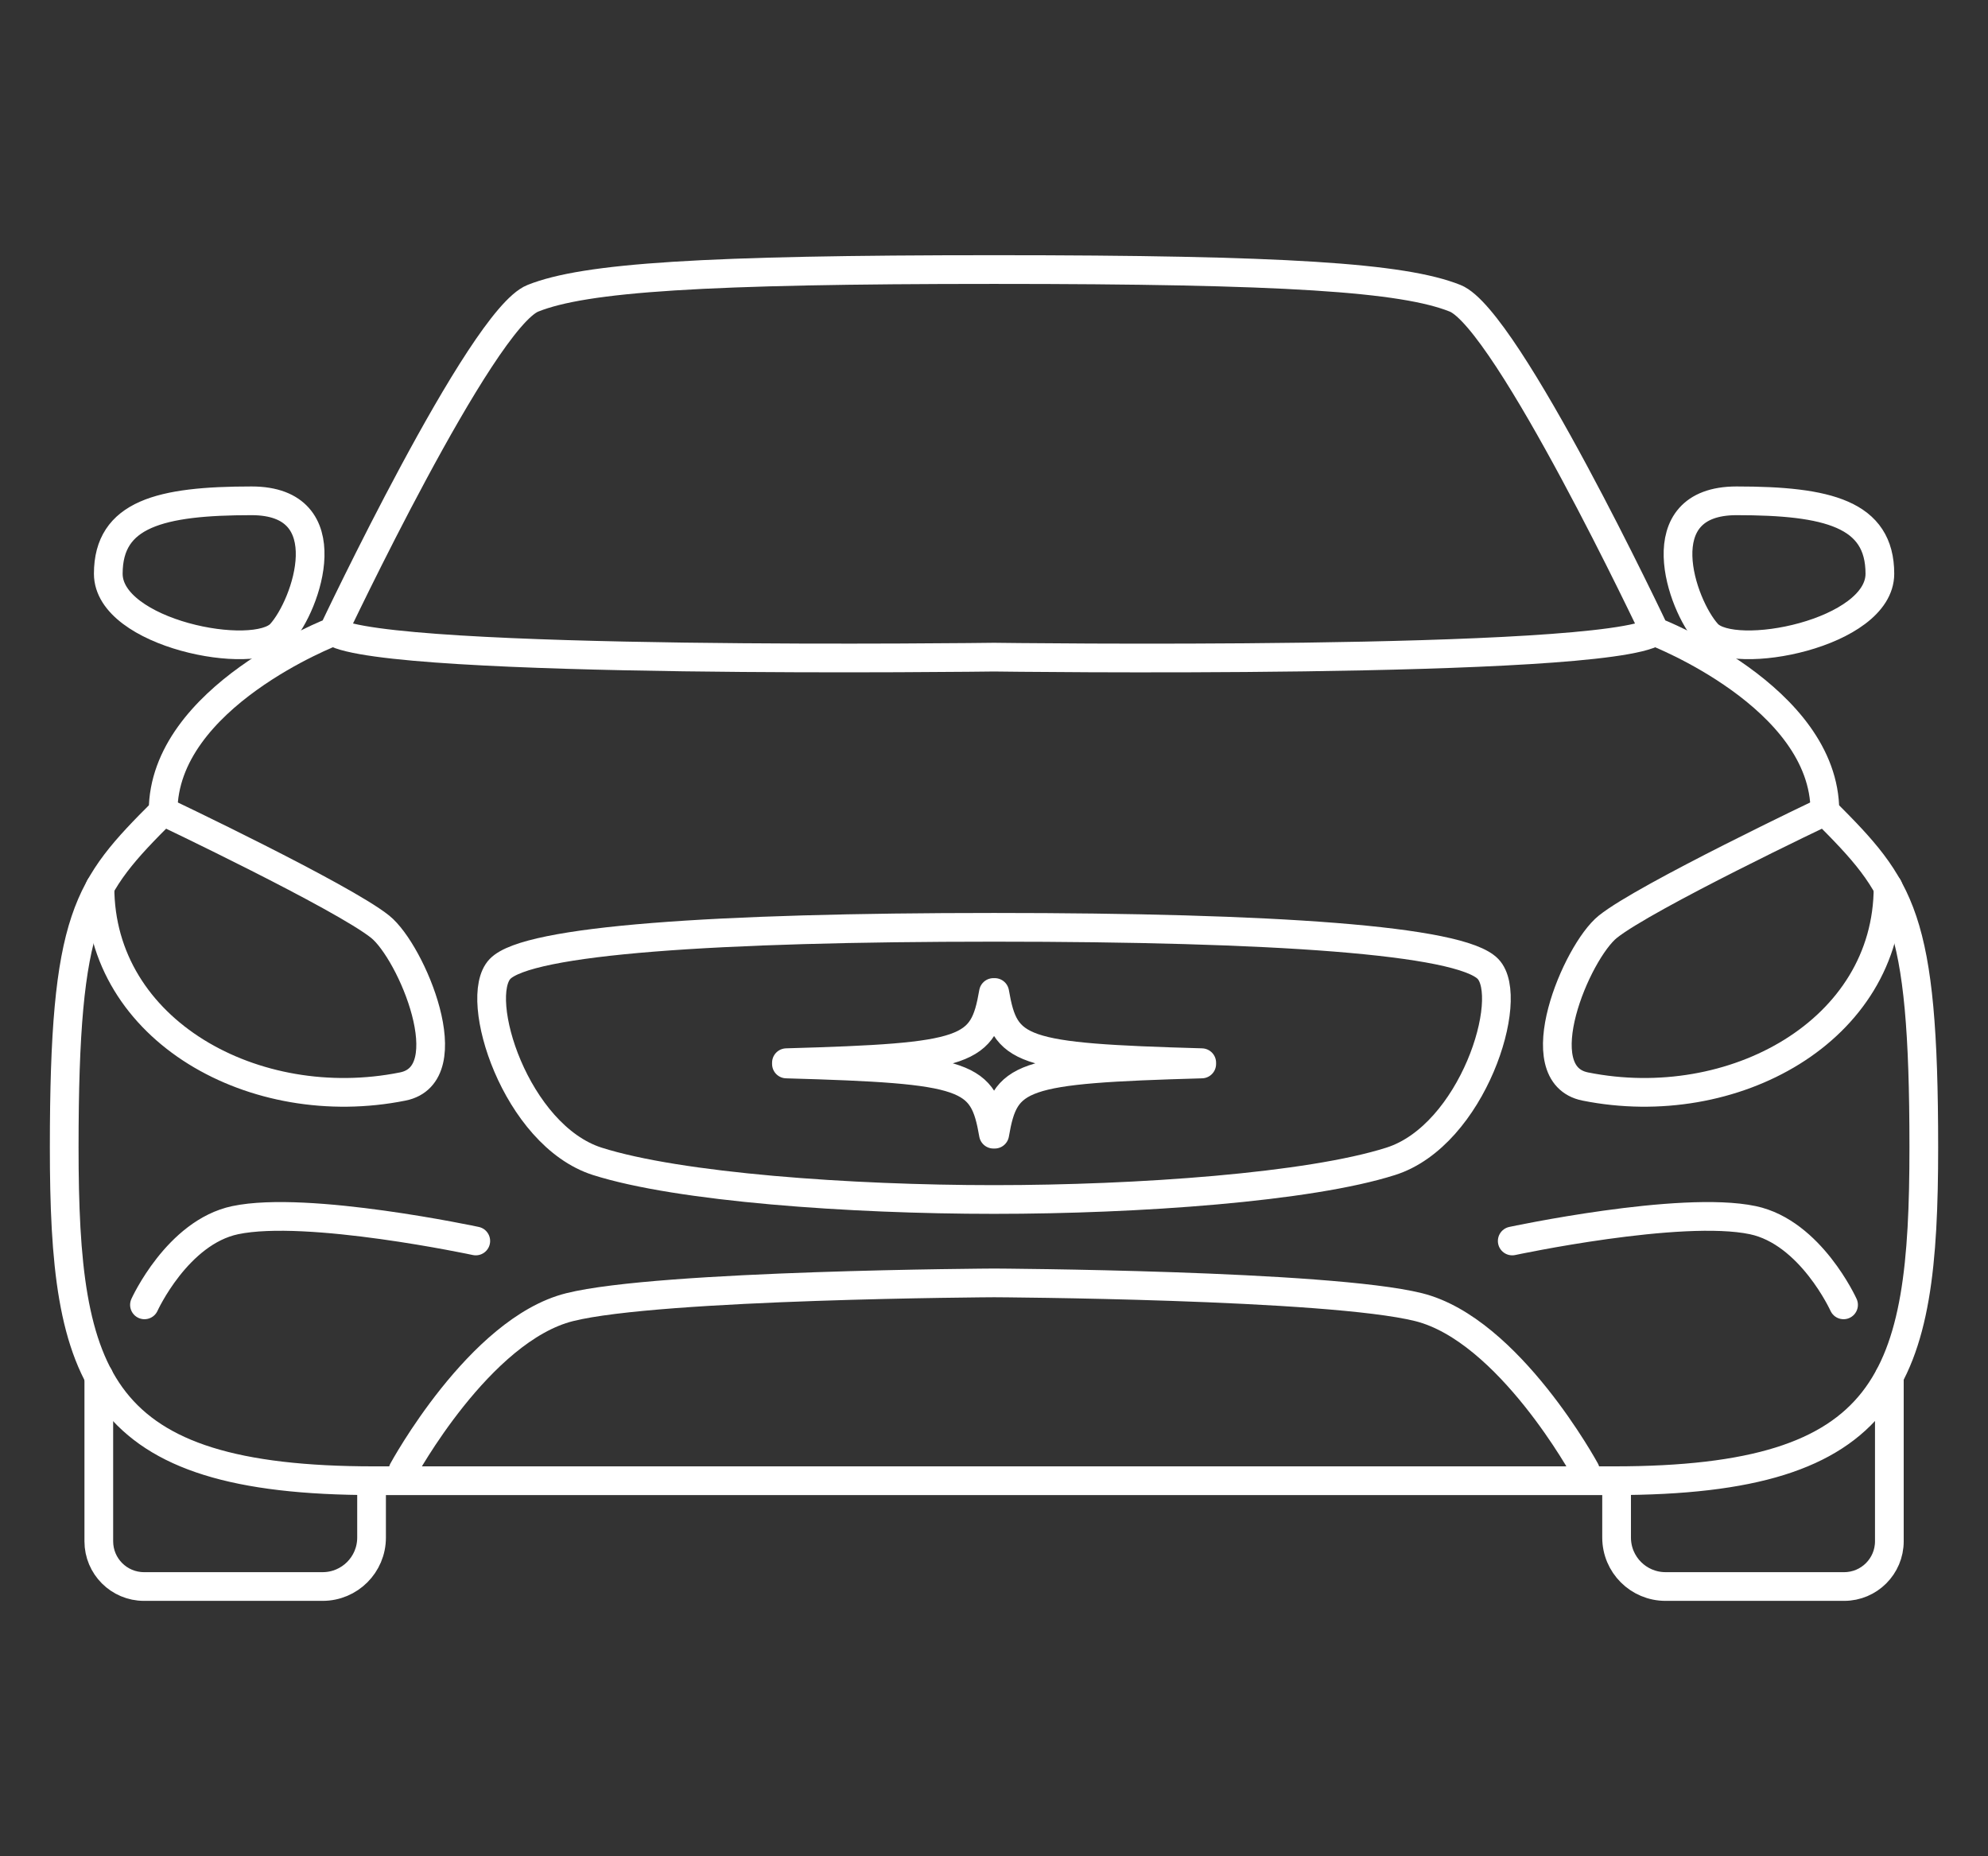 <svg xmlns="http://www.w3.org/2000/svg" id="Calque_2" data-name="Calque 2" viewBox="0 0 1384.85 1292.94"><rect x="0" y="0" width="1384.85" height="1292.94" fill="#333333" stroke="none"/><defs><style>      .cls-1 {        fill: none;        stroke: #fff;        stroke-linecap: round;        stroke-linejoin: round;        stroke-width: 20px;      }    </style></defs><path class="cls-1" d="M75.43,399.67c0-41.7,36.3-50.8,99.8-50.8s38.5,72.6,20.4,92.5c-18.1,20-120.2,0-120.2-41.7Z"></path><path class="cls-1" d="M113.63,565.17s125,59.4,151.2,80.4c21.8,17.5,57.8,102.9,15.7,111.3-102.8,20.6-210.9-38.7-210.9-139"></path><path class="cls-1" d="M100.63,908.97s22.9-50.5,63.2-59c50.3-10.6,167.6,14.5,167.6,14.5"></path><path class="cls-1" d="M258.83,1031.47v39.6c0,18.9-15.3,34.1-34.1,34.1h-124.4c-17.4,0-31.5-14.1-31.5-31.5v-114.9"></path><path class="cls-1" d="M692.43,1031.47h431.8c194.1,0,215.9-70.8,215.9-232.2s-16.1-181.2-68.9-234.1c0-79.8-118.5-125.2-118.5-125.2,0,0-102.8-217.7-139.1-232.2-36.3-14.5-118.7-20-321.2-20s-284.9,5.5-321.2,20c-36.3,14.5-139.1,232.2-139.1,232.2,0,0-118.5,45.4-118.5,125.2-52.9,52.9-68.9,72.6-68.9,234.1s21.8,232.2,215.9,232.2h431.8"></path><path class="cls-1" d="M1309.53,399.67c0-41.7-36.3-50.8-99.8-50.8s-38.5,72.6-20.4,92.5c18.1,20,120.2,0,120.2-41.7h0Z"></path><path class="cls-1" d="M1271.23,565.17s-125,59.4-151.2,80.4c-21.8,17.5-57.8,102.9-15.7,111.3,102.8,20.6,210.9-38.7,210.9-139"></path><path class="cls-1" d="M1284.23,908.97s-22.9-50.5-63.2-59c-50.3-10.6-167.6,14.5-167.6,14.5"></path><path class="cls-1" d="M1104.33,1024.27s-53.2-98-116.1-113.7-295.7-16.9-295.7-16.9c0,0-232.9,1.2-295.7,16.9-62.9,15.7-116.1,113.7-116.1,113.7"></path><path class="cls-1" d="M1126.13,1031.47v39.6c0,18.9,15.3,34.1,34.1,34.1h124.4c17.4,0,31.5-14.1,31.5-31.5v-114.9"></path><path class="cls-1" d="M1152.73,439.97c-37.5,23.5-460.3,17.8-460.3,17.8,0,0-422.8,5.6-460.3-17.8"></path><path class="cls-1" d="M692.63,835.57c100,0,219.4-8.5,276.2-26.6,56.9-18.1,87.1-113.8,67.7-134s-150.2-29-344.1-29-324.8,8.9-344.1,29c-19.4,20.2,10.9,115.8,67.7,134,56.9,18.1,176.3,26.6,276.2,26.6h.4Z"></path><g id="Calque_11" data-name="Calque 11"><g id="EXE_LOGO" data-name="EXE LOGO"><g id="LOGO_PRINCIPAL_STELLAIR" data-name="LOGO PRINCIPAL STELLAIR"><g id="STAR"><path class="cls-1" d="M692.93,691.37h-.9c-7.1,41-16.9,45.3-144.2,48.9v.9c127.3,3.6,137.1,7.9,144.2,48.9h.9c7.1-41,16.9-45.3,144.2-48.9v-.9c-127.3-3.6-137.1-7.9-144.2-48.9h0Z"></path></g></g></g></g></svg>